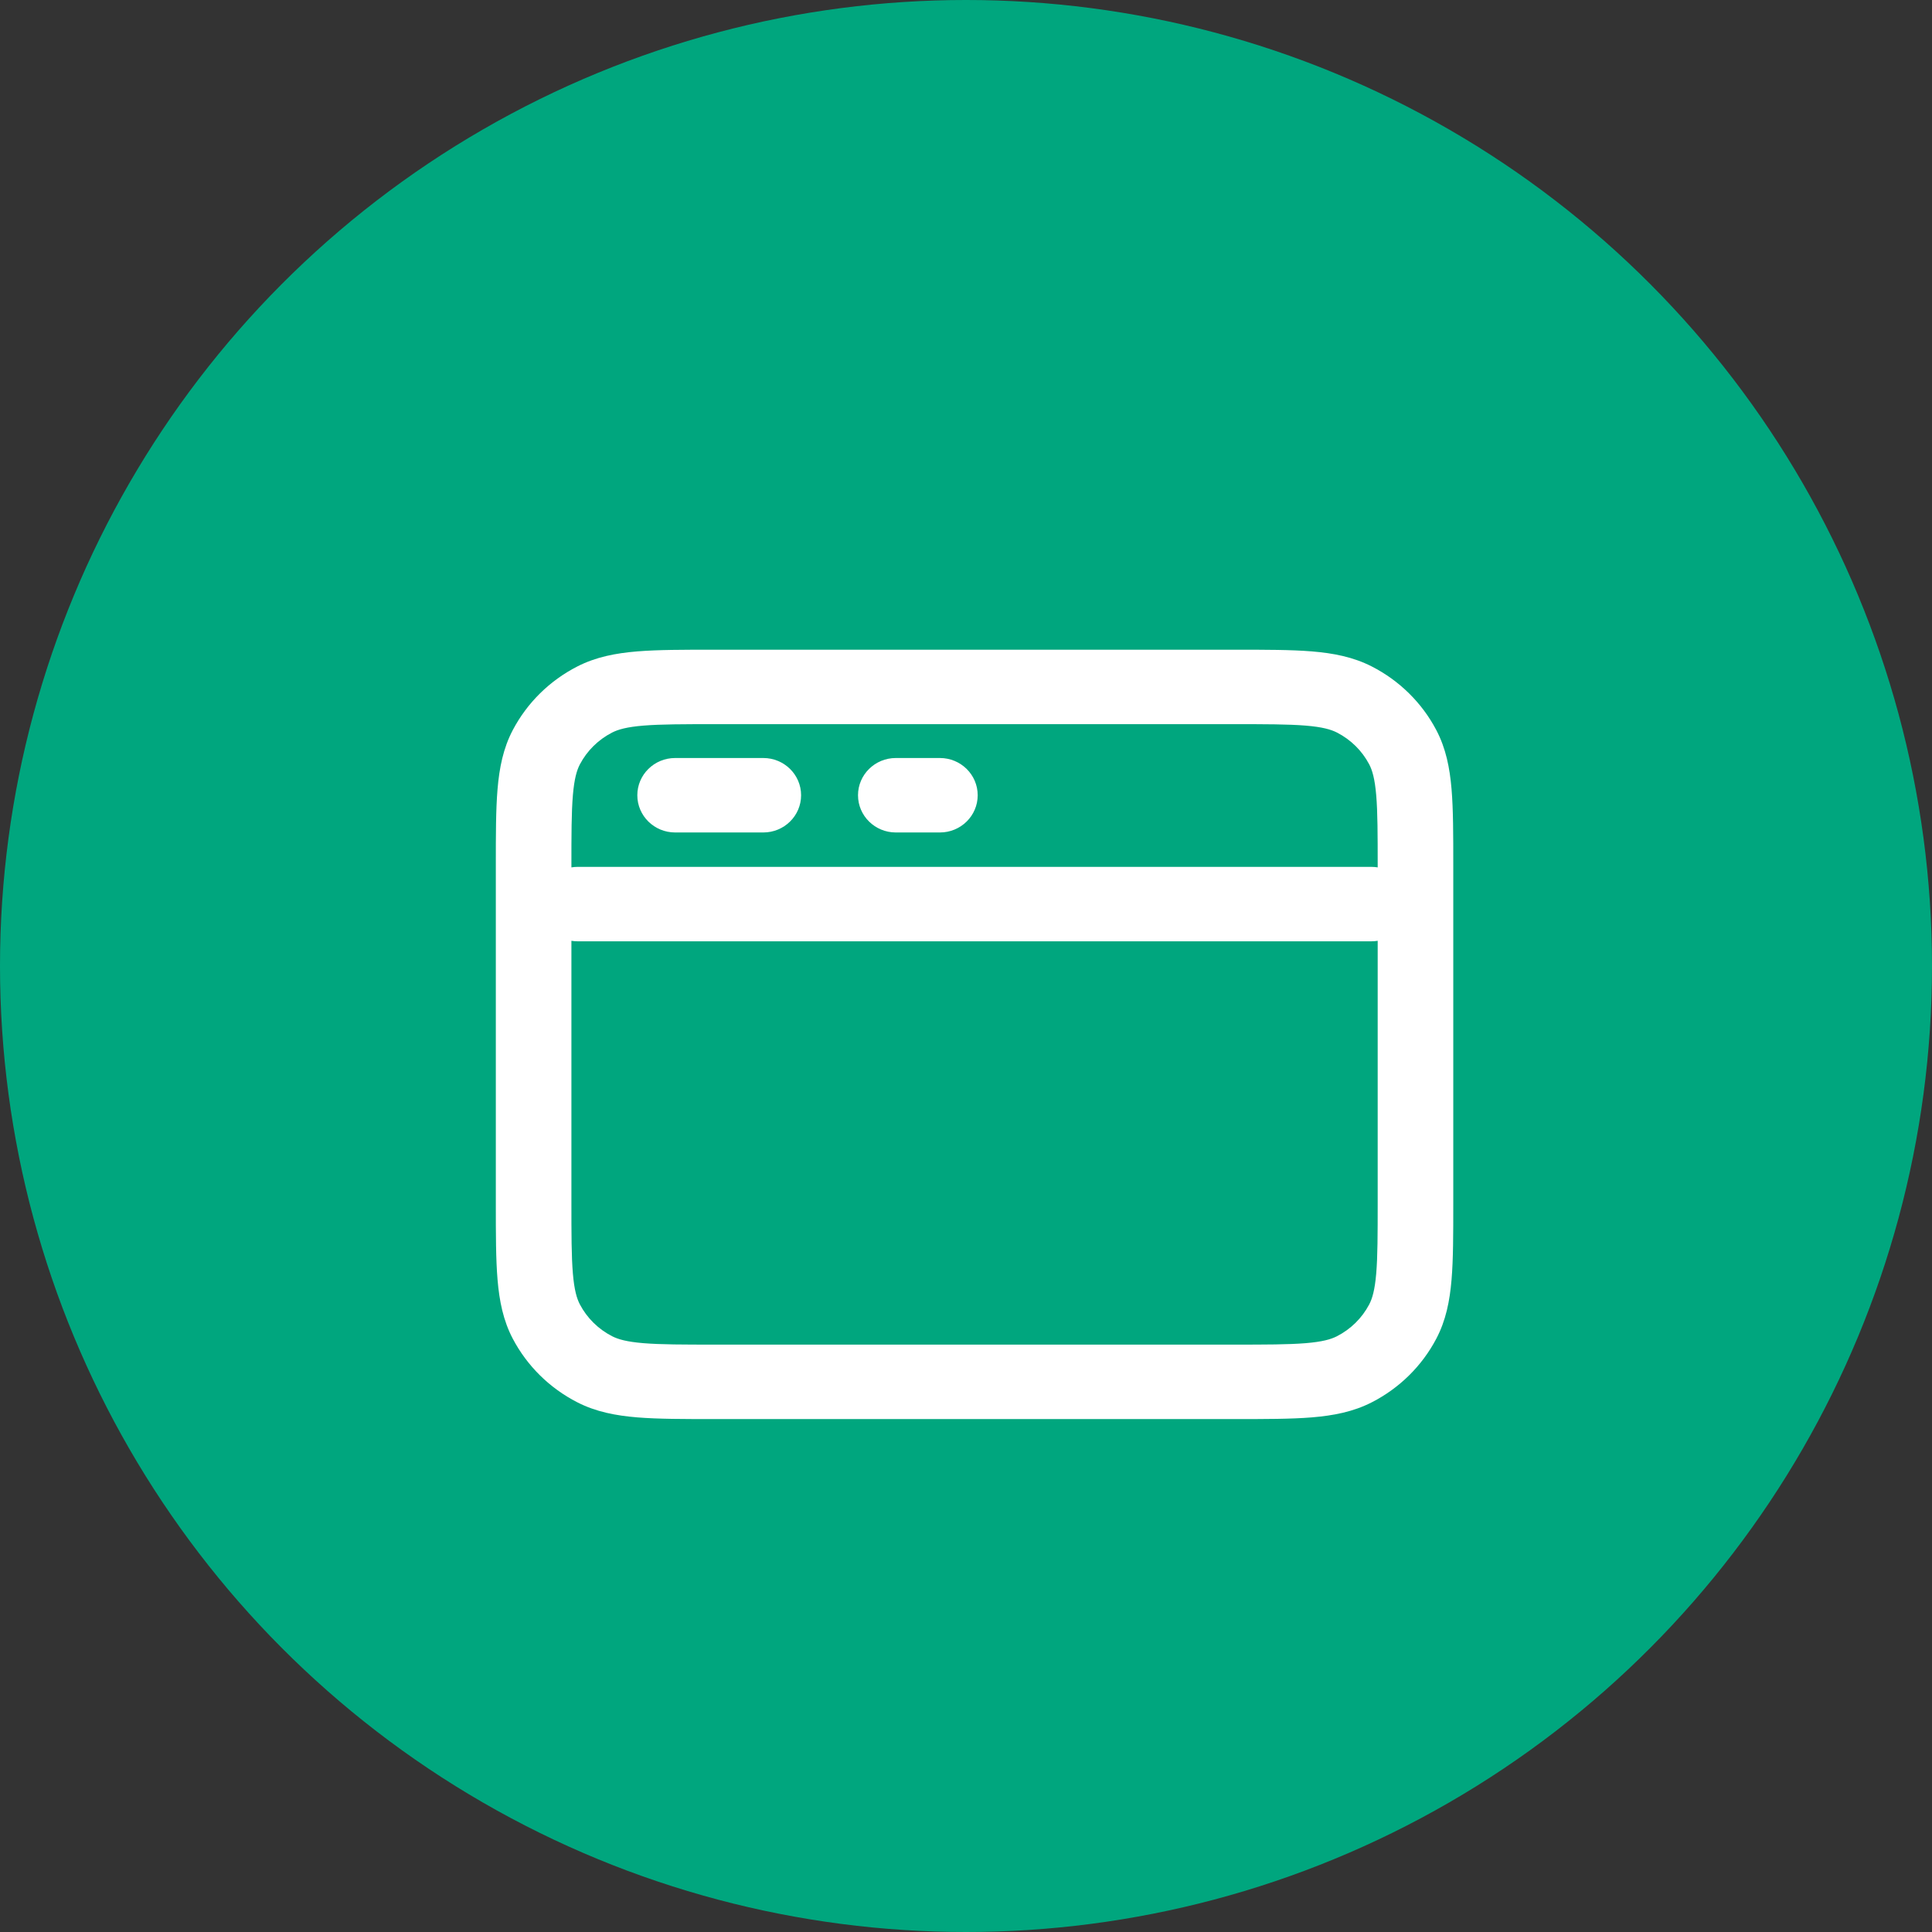 <svg width="113" height="113" viewBox="0 0 113 113" fill="none" xmlns="http://www.w3.org/2000/svg">
<rect x="0" y="0" width="113" height="113" fill="#333333" stroke="none"/>
<circle cx="56.5" cy="56.5" r="56.5" fill="#00A67E"/>
<path d="M37.276 46.513C37.276 45.31 38.266 44.335 39.487 44.335H44.645C45.865 44.335 46.855 45.31 46.855 46.513C46.855 47.715 45.865 48.69 44.645 48.69H39.487C38.266 48.69 37.276 47.715 37.276 46.513Z" fill="white"/>
<path d="M52.395 44.335C51.174 44.335 50.184 45.31 50.184 46.513C50.184 47.715 51.174 48.69 52.395 48.69H54.974C56.195 48.69 57.184 47.715 57.184 46.513C57.184 45.31 56.195 44.335 54.974 44.335H52.395Z" fill="white"/>
<path fill-rule="evenodd" clip-rule="evenodd" d="M41.794 38C39.985 38 38.492 38 37.276 38.099C36.013 38.203 34.853 38.425 33.766 38.981C32.151 39.807 30.834 41.104 29.995 42.695C29.431 43.765 29.206 44.908 29.101 46.152C29 47.35 29 48.821 29 50.603V70.397C29 72.179 29 73.65 29.101 74.848C29.206 76.092 29.431 77.235 29.995 78.305C30.834 79.896 32.151 81.193 33.766 82.019C34.853 82.576 36.013 82.797 37.276 82.901C38.492 83 39.985 83 41.794 83H72.205C74.015 83 75.508 83 76.724 82.901C77.987 82.797 79.147 82.576 80.234 82.019C81.849 81.193 83.166 79.896 84.004 78.305C84.569 77.235 84.794 76.092 84.899 74.848C85 73.65 85 72.18 85 70.397V50.603C85 48.821 85 47.35 84.899 46.152C84.794 44.908 84.569 43.765 84.004 42.695C83.166 41.104 81.849 39.807 80.234 38.981C79.147 38.425 77.987 38.203 76.724 38.099C75.508 38 74.015 38 72.206 38H41.794ZM35.804 42.845C36.155 42.666 36.657 42.52 37.642 42.439C38.653 42.357 39.962 42.355 41.887 42.355H72.113C74.038 42.355 75.347 42.357 76.358 42.439C77.343 42.52 77.845 42.666 78.196 42.845C79.003 43.258 79.662 43.907 80.081 44.702C80.263 45.047 80.411 45.543 80.493 46.513C80.577 47.508 80.579 48.798 80.579 50.694V50.732C80.459 50.712 80.336 50.702 80.211 50.702H33.789C33.664 50.702 33.541 50.712 33.421 50.732V50.694C33.421 48.798 33.423 47.508 33.507 46.513C33.589 45.543 33.737 45.047 33.919 44.702C34.338 43.907 34.997 43.258 35.804 42.845ZM33.421 55.026V70.306C33.421 72.202 33.423 73.492 33.507 74.487C33.589 75.457 33.737 75.953 33.919 76.298C34.338 77.093 34.997 77.742 35.804 78.155C36.155 78.334 36.657 78.48 37.642 78.561C38.653 78.643 39.962 78.645 41.887 78.645H72.113C74.038 78.645 75.347 78.643 76.358 78.561C77.343 78.48 77.845 78.334 78.196 78.155C79.003 77.742 79.662 77.093 80.081 76.298C80.263 75.953 80.411 75.457 80.493 74.487C80.577 73.492 80.579 72.202 80.579 70.306V55.026C80.459 55.046 80.336 55.056 80.211 55.056H33.789C33.664 55.056 33.541 55.046 33.421 55.026Z" fill="white"/>
</svg>
